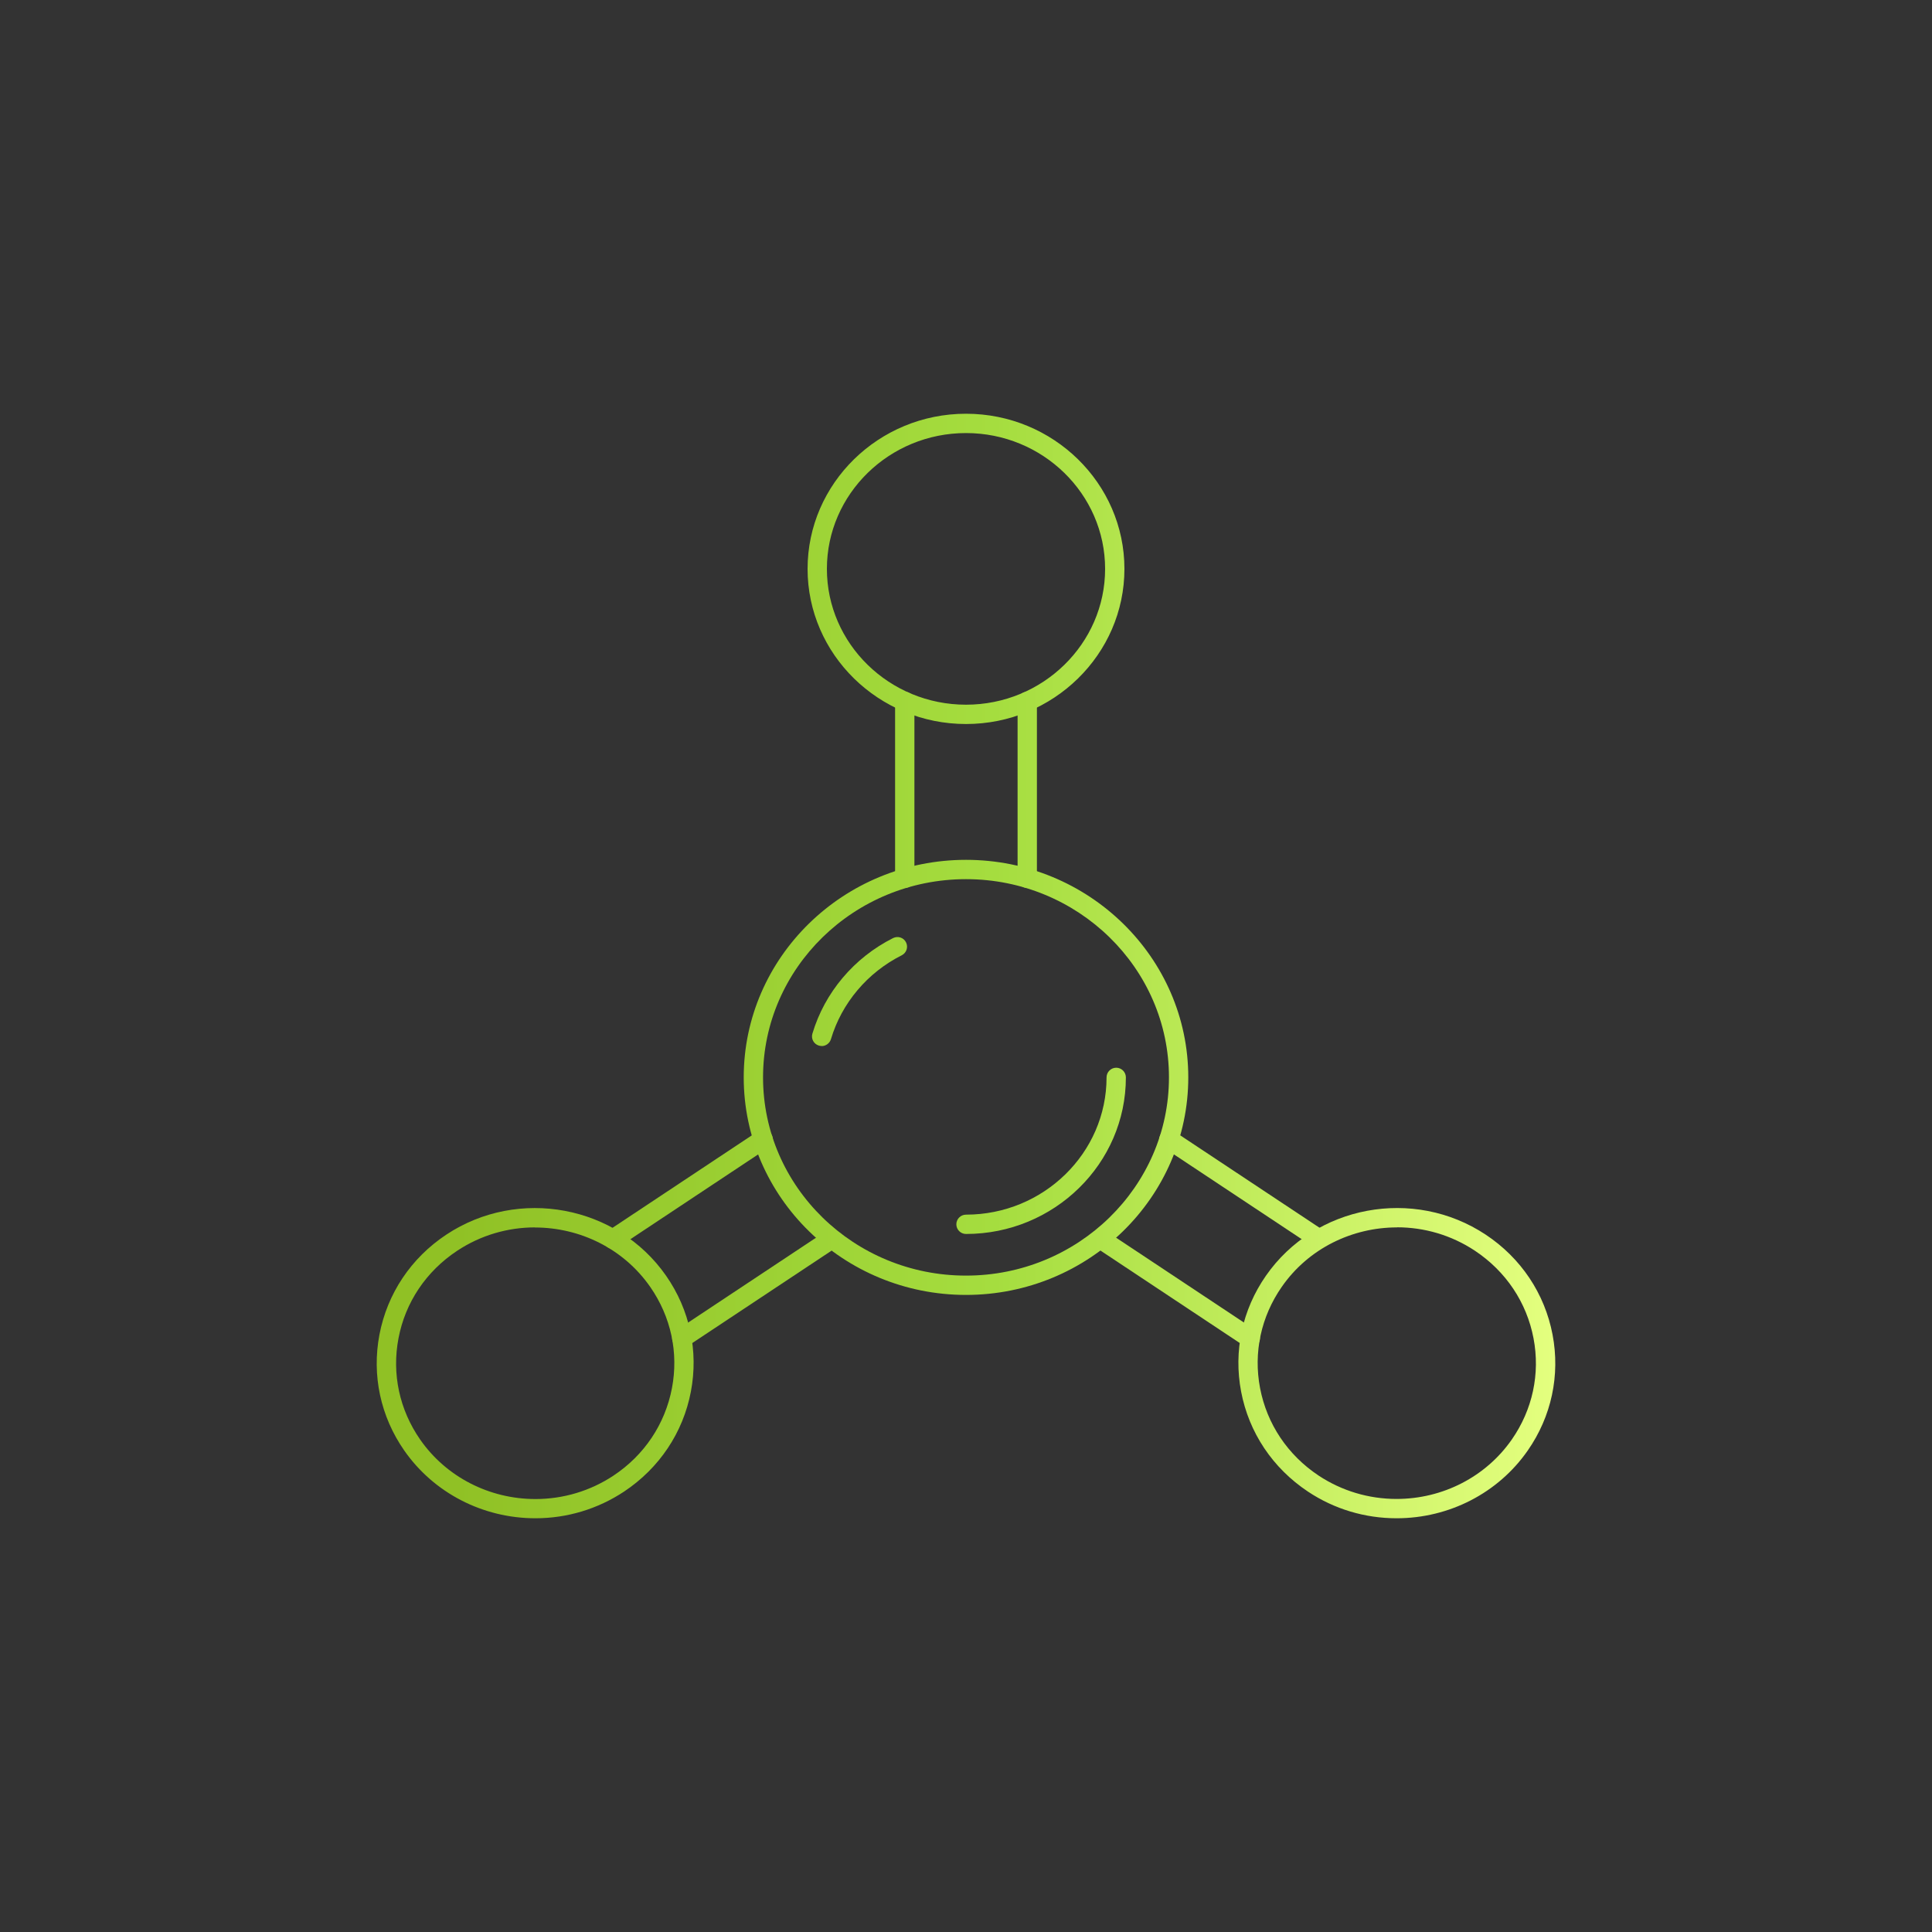<?xml version="1.0" encoding="UTF-8"?>
<svg id="Layer_1" data-name="Layer 1" xmlns="http://www.w3.org/2000/svg" xmlns:xlink="http://www.w3.org/1999/xlink" viewBox="0 0 200 200">
  <rect x="0" y="0" width="200" height="200" fill="#333333" stroke="none"/>
  <defs>
    <style>
      .cls-1 {
        fill: url(#New_Gradient_Swatch_3-5);
      }

      .cls-2 {
        fill: url(#New_Gradient_Swatch_3-6);
      }

      .cls-3 {
        fill: url(#New_Gradient_Swatch_3-2);
      }

      .cls-4 {
        fill: url(#New_Gradient_Swatch_3-4);
      }

      .cls-5 {
        fill: url(#New_Gradient_Swatch_3-9);
      }

      .cls-6 {
        fill: url(#New_Gradient_Swatch_3-8);
      }

      .cls-7 {
        fill: url(#New_Gradient_Swatch_3-3);
      }

      .cls-8 {
        fill: url(#New_Gradient_Swatch_3-7);
      }

      .cls-9 {
        fill: url(#New_Gradient_Swatch_3);
      }
    </style>
    <linearGradient id="New_Gradient_Swatch_3" data-name="New Gradient Swatch 3" x1="47.1" y1="102.63" x2="161.18" y2="102.63" gradientUnits="userSpaceOnUse">
      <stop offset="0" stop-color="#90c125"/>
      <stop offset=".49" stop-color="#a5dd3f"/>
      <stop offset="1" stop-color="#e4ff7f"/>
    </linearGradient>
    <linearGradient id="New_Gradient_Swatch_3-2" data-name="New Gradient Swatch 3" y1="119.14" x2="161.18" y2="119.14" xlink:href="#New_Gradient_Swatch_3"/>
    <linearGradient id="New_Gradient_Swatch_3-3" data-name="New Gradient Swatch 3" y1="81.77" x2="161.18" y2="81.77" xlink:href="#New_Gradient_Swatch_3"/>
    <linearGradient id="New_Gradient_Swatch_3-4" data-name="New Gradient Swatch 3" y1="128.26" x2="161.18" y2="128.26" xlink:href="#New_Gradient_Swatch_3"/>
    <linearGradient id="New_Gradient_Swatch_3-5" data-name="New Gradient Swatch 3" y1="128.26" x2="161.18" y2="128.26" xlink:href="#New_Gradient_Swatch_3"/>
    <linearGradient id="New_Gradient_Swatch_3-6" data-name="New Gradient Swatch 3" y1="111.53" x2="161.18" y2="111.53" xlink:href="#New_Gradient_Swatch_3"/>
    <linearGradient id="New_Gradient_Swatch_3-7" data-name="New Gradient Swatch 3" y1="58.89" x2="161.18" y2="58.89" xlink:href="#New_Gradient_Swatch_3"/>
    <linearGradient id="New_Gradient_Swatch_3-8" data-name="New Gradient Swatch 3" y1="141.12" x2="161.18" y2="141.12" xlink:href="#New_Gradient_Swatch_3"/>
    <linearGradient id="New_Gradient_Swatch_3-9" data-name="New Gradient Swatch 3" y1="141.12" x2="161.18" y2="141.12" xlink:href="#New_Gradient_Swatch_3"/>
  </defs>
  <path class="cls-9" d="M85.06,108.28c-.09,0-.19-.01-.29-.04-.53-.16-.83-.71-.67-1.24,1.27-4.26,4.31-7.86,8.35-9.89.5-.25,1.1-.05,1.34.44.25.49.05,1.09-.44,1.34-3.55,1.78-6.22,4.95-7.33,8.68-.13.43-.53.72-.96.72Z"/>
  <path class="cls-3" d="M100,127.74c-.55,0-1-.45-1-1s.45-1,1-1c8.02,0,14.55-6.38,14.55-14.21,0-.55.45-1,1-1s1,.45,1,1c0,8.94-7.43,16.21-16.55,16.21Z"/>
  <path class="cls-7" d="M106.34,91.92c-.55,0-1-.45-1-1v-18.31c0-.55.45-1,1-1s1,.45,1,1v18.31c0,.55-.45,1-1,1ZM93.66,91.92c-.55,0-1-.45-1-1v-18.31c0-.55.45-1,1-1s1,.45,1,1v18.31c0,.55-.45,1-1,1Z"/>
  <path class="cls-4" d="M129.42,139.55c-.19,0-.38-.05-.55-.17l-15.43-10.24c-.46-.31-.59-.93-.28-1.39.3-.46.92-.59,1.39-.28l15.43,10.24c.46.31.59.93.28,1.39-.19.29-.51.45-.83.45ZM136.33,129.13c-.19,0-.38-.05-.55-.17l-15.33-10.17c-.46-.31-.59-.93-.28-1.39.3-.46.92-.59,1.39-.28l15.33,10.17c.46.31.59.93.28,1.39-.19.29-.51.45-.83.45Z"/>
  <path class="cls-1" d="M70.58,139.55c-.32,0-.64-.16-.83-.45-.31-.46-.18-1.08.28-1.39l15.24-10.11c.46-.31,1.08-.18,1.39.28.31.46.18,1.08-.28,1.39l-15.24,10.11c-.17.11-.36.17-.55.17ZM63.45,129.28c-.32,0-.64-.16-.83-.45-.31-.46-.18-1.08.28-1.39l15.55-10.32c.46-.31,1.08-.18,1.39.28s.18,1.08-.28,1.39l-15.55,10.32c-.17.11-.36.17-.55.17Z"/>
  <path class="cls-2" d="M100,134.05c-12.69,0-23.01-10.1-23.01-22.52s10.32-22.52,23.01-22.52,23.01,10.1,23.01,22.52-10.32,22.52-23.01,22.52ZM100,91.01c-11.58,0-21.01,9.2-21.01,20.52s9.42,20.52,21.01,20.52,21.01-9.2,21.01-20.52-9.42-20.52-21.01-20.52Z"/>
  <path class="cls-8" d="M100,74.95c-9.04,0-16.4-7.21-16.4-16.06s7.36-16.06,16.4-16.06,16.4,7.21,16.4,16.06-7.36,16.06-16.4,16.06ZM100,44.83c-7.94,0-14.4,6.31-14.4,14.06s6.46,14.06,14.4,14.06,14.4-6.31,14.4-14.06-6.46-14.06-14.4-14.06Z"/>
  <path class="cls-6" d="M144.57,157.17c-3.28,0-6.45-.95-9.17-2.76-3.65-2.43-6.11-6.1-6.92-10.35-.8-4.2.11-8.47,2.57-12,5.08-7.3,15.28-9.2,22.75-4.25,3.65,2.42,6.11,6.1,6.92,10.35.8,4.2-.11,8.47-2.57,12-3.05,4.39-8.13,7.01-13.57,7.01ZM144.62,127.06c-4.61,0-9.15,2.15-11.93,6.15-2.15,3.09-2.95,6.81-2.25,10.48.71,3.72,2.86,6.93,6.06,9.06,2.39,1.58,5.18,2.42,8.07,2.42,4.79,0,9.25-2.3,11.93-6.15,2.15-3.09,2.95-6.81,2.25-10.48-.71-3.72-2.86-6.93-6.06-9.06-2.47-1.64-5.28-2.43-8.07-2.43Z"/>
  <path class="cls-5" d="M55.43,157.17c-5.45,0-10.52-2.62-13.58-7.01-2.46-3.53-3.37-7.79-2.57-12,.81-4.25,3.27-7.93,6.92-10.35,7.46-4.95,17.67-3.04,22.75,4.25,2.46,3.53,3.37,7.8,2.57,12-.81,4.25-3.27,7.92-6.92,10.35-2.72,1.8-5.89,2.76-9.17,2.76ZM55.38,127.06c-2.79,0-5.6.79-8.07,2.43-3.2,2.12-5.36,5.34-6.06,9.06-.7,3.67.1,7.39,2.25,10.48,2.68,3.85,7.14,6.15,11.93,6.15,2.89,0,5.68-.84,8.07-2.42,3.2-2.12,5.35-5.34,6.06-9.06.7-3.67-.1-7.39-2.25-10.48-2.78-4-7.32-6.15-11.93-6.15Z"/>
</svg>